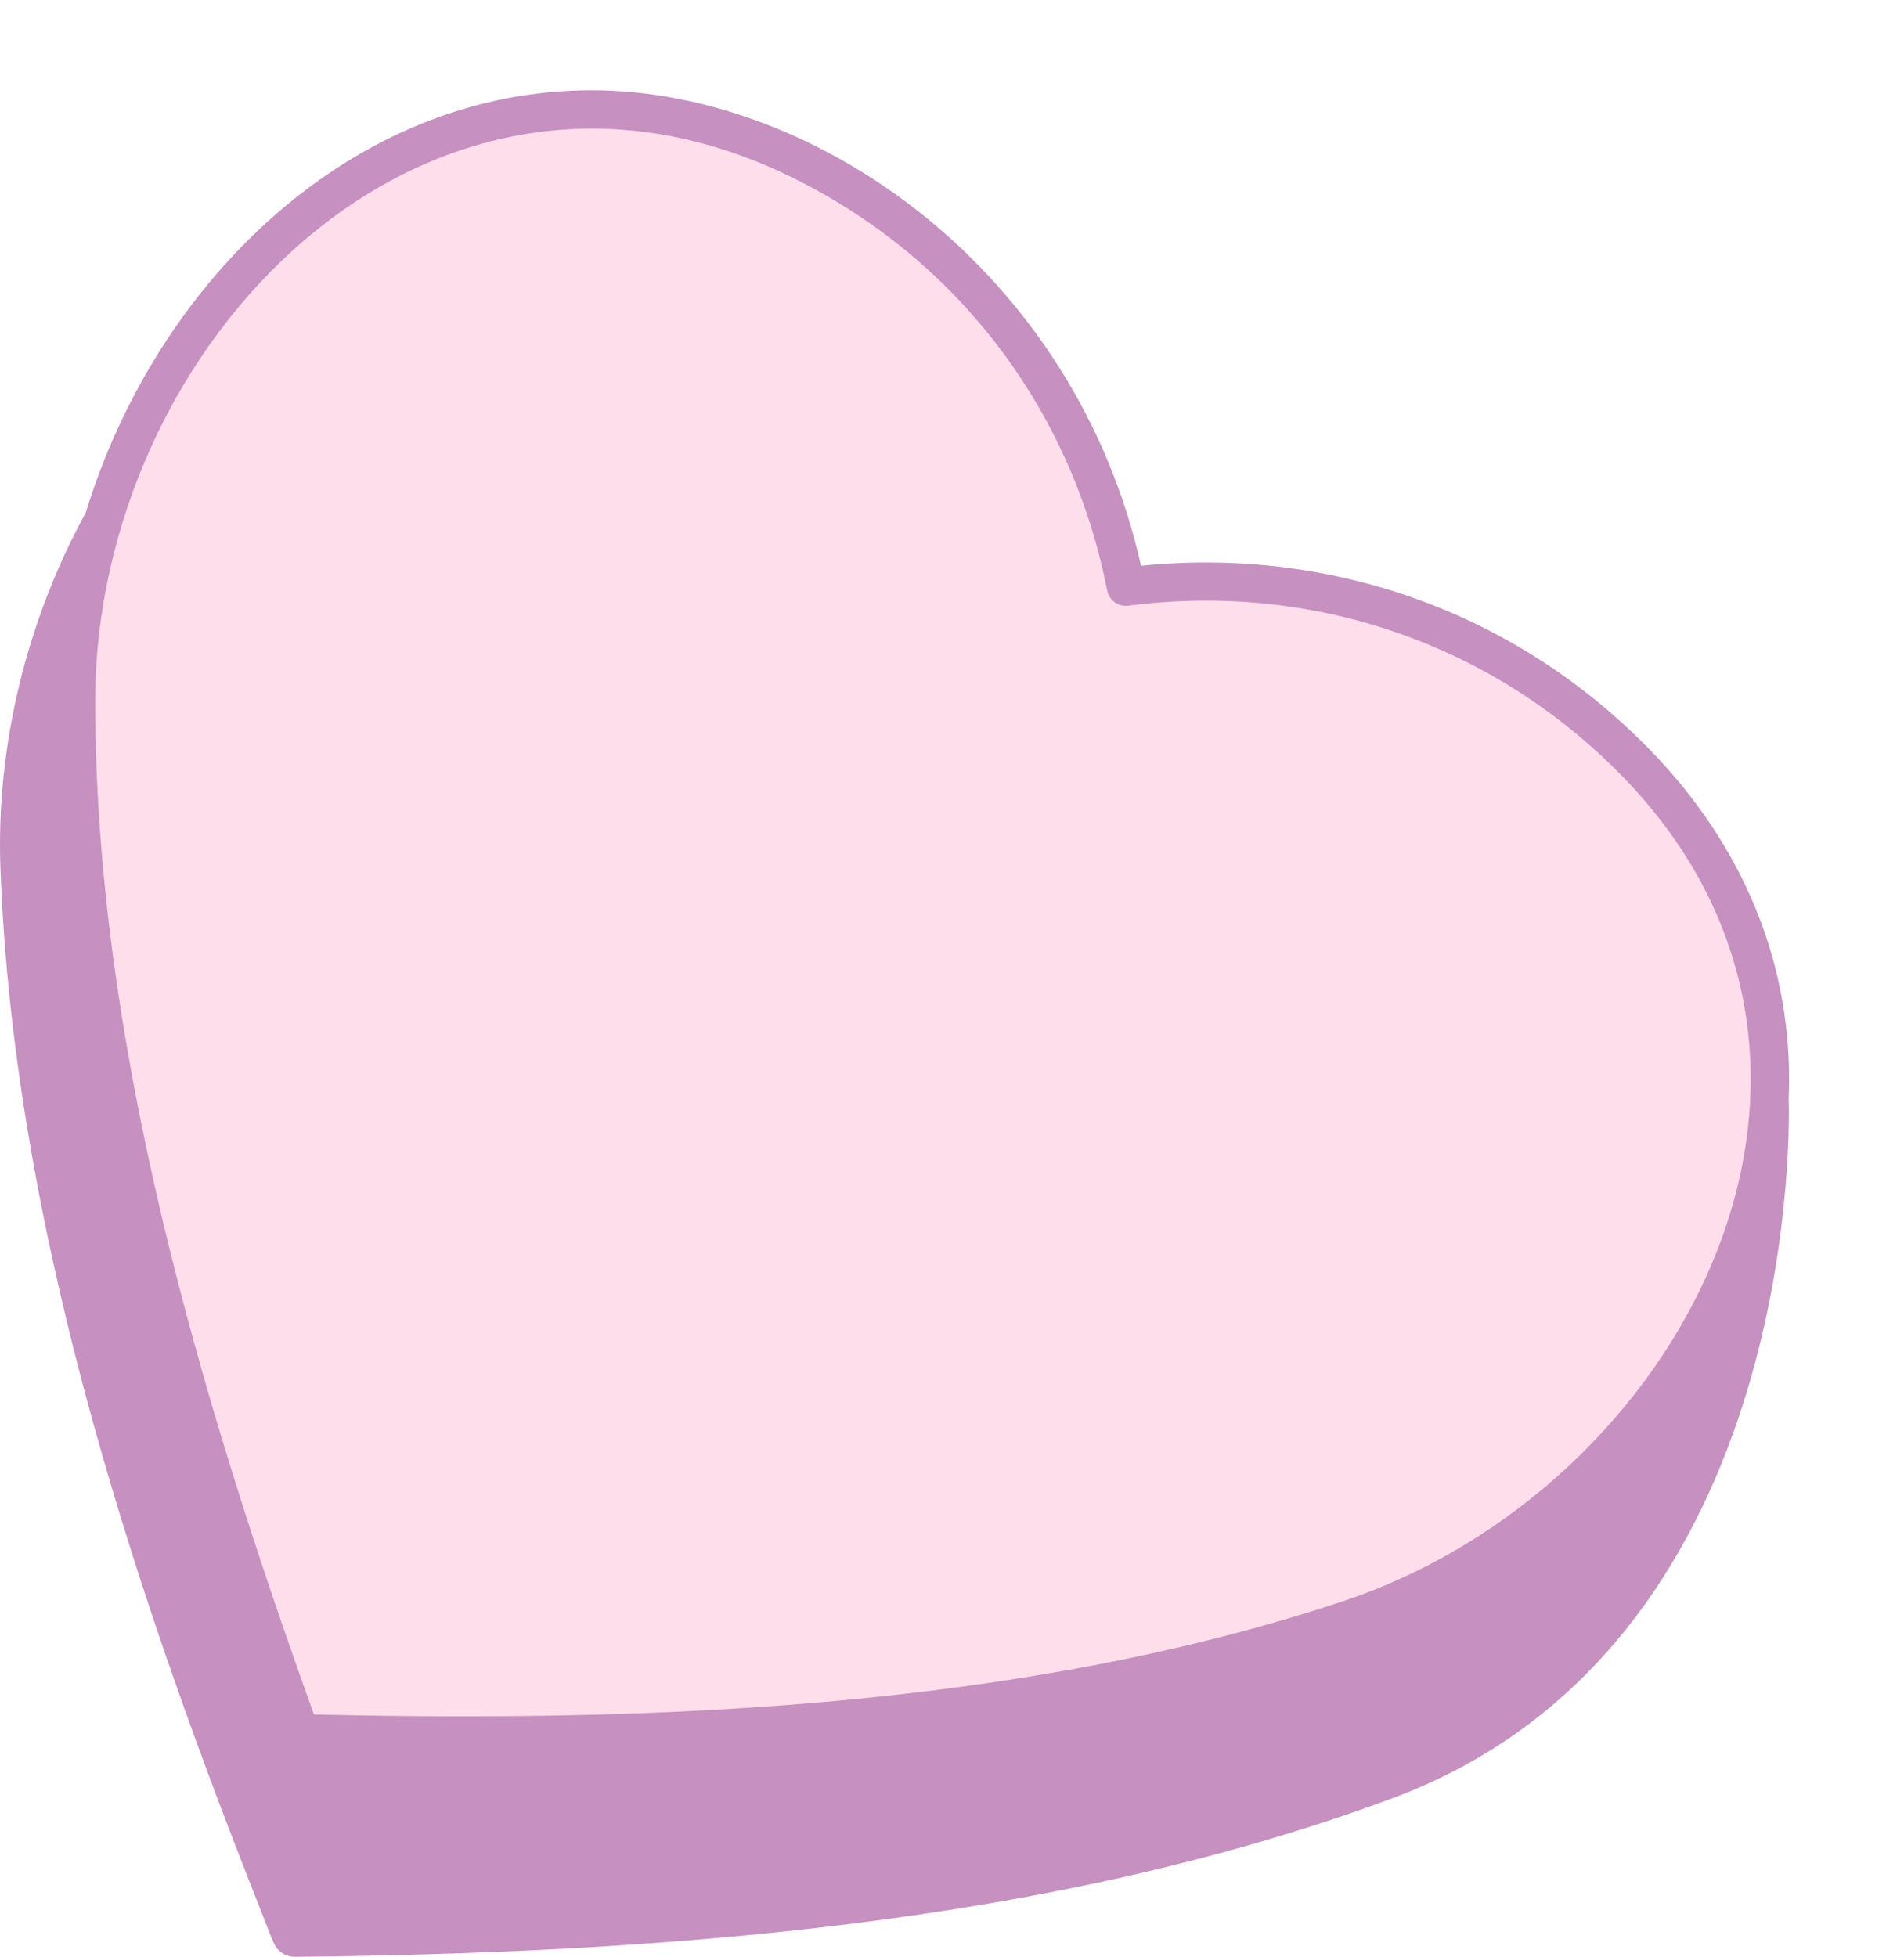<?xml version="1.0" encoding="UTF-8" standalone="no"?><svg xmlns="http://www.w3.org/2000/svg" xmlns:xlink="http://www.w3.org/1999/xlink" fill="#000000" height="377.4" preserveAspectRatio="xMidYMid meet" version="1" viewBox="0.0 -17.4 367.3 377.4" width="367.3" zoomAndPan="magnify"><defs><clipPath id="a"><path d="M 0 0 L 345.129 0 L 345.129 360 L 0 360 Z M 0 0"/></clipPath></defs><g><g clip-path="url(#a)" id="change1_1"><path d="M 318.078 127 C 291.465 99.82 255.551 88.129 220.117 91.715 C 207.297 34.664 157.371 0 114.121 0 C 68.176 0 30.309 36.512 16.547 81.465 C 5.176 102.273 -0.773 126.32 0.082 150.02 C 2.703 222.531 28.402 295.812 50.5 351.547 C 52.84 357.477 52.914 358.148 54.266 359.137 C 55.031 359.695 55.922 360 56.93 360 C 127.023 359.254 202.547 353.918 268.52 329.453 C 349.199 299.535 345.074 194.617 345.047 194.508 C 346.137 168.863 336.262 145.566 318.078 127" fill="#c690c0"/></g><g id="change2_1"><path d="M 261.387 298.414 C 198.535 319.332 128.195 322.059 61.637 320.648 L 61.637 351.055 C 129.594 349.992 201.641 344.449 265.422 321.125 C 318.914 301.562 331.789 241.711 331.789 241.711 C 311.477 270.344 296.16 286.84 261.387 298.414" fill="#c690c0"/></g><g id="change2_2"><path d="M 11.039 122.852 C 9.363 131.703 8.637 140.727 8.961 149.695 C 11.359 216.016 33.578 283.359 54.266 336.801 L 54.266 317.527 C 31.945 255.816 12.055 188.246 11.039 122.852" fill="#c690c0"/></g><g id="change3_1"><path d="M 259.059 291.422 C 324.805 269.539 367.254 187.75 312.812 132.156 C 287.883 106.699 253.18 94.82 217.676 99.414 C 215.738 99.664 213.961 98.375 213.586 96.469 C 206.672 61.262 184.359 32.156 152.379 16.613 C 82.367 -17.414 18.273 48.812 18.359 118.074 C 18.438 183.41 38.328 251.539 60.559 313.258 C 125.996 314.797 196.973 312.082 259.059 291.422" fill="#ffdeec"/></g></g></svg>